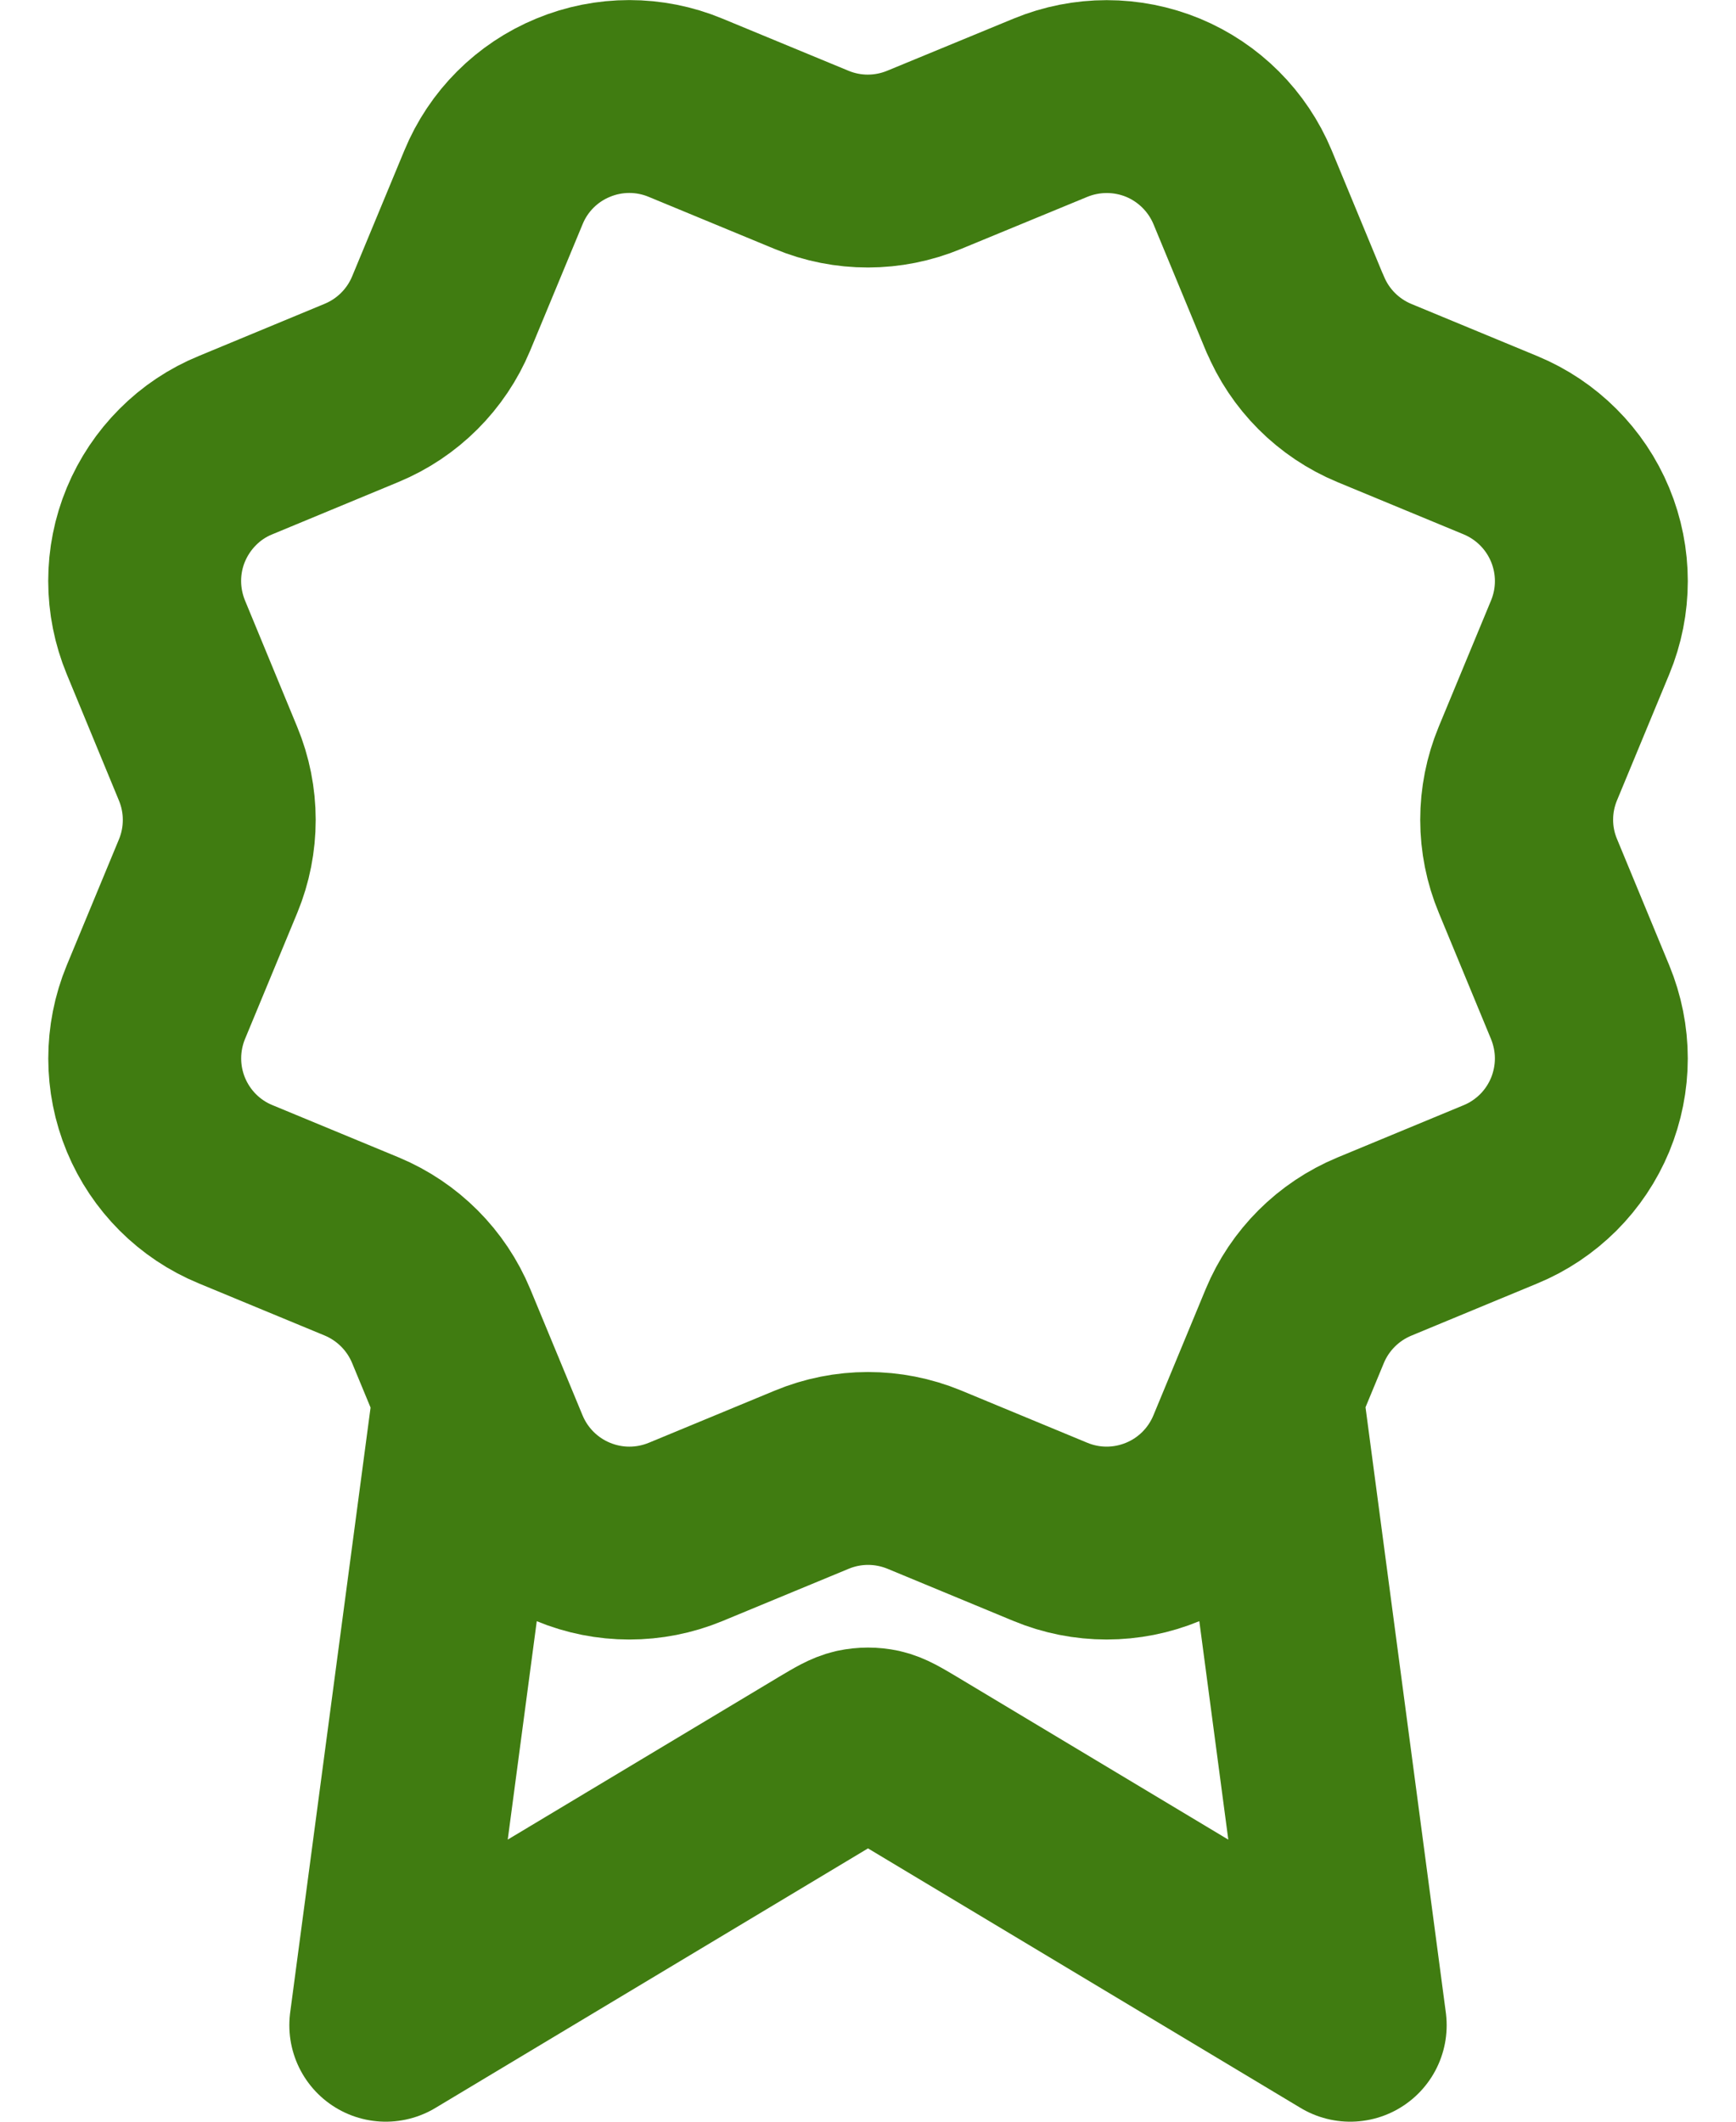 <svg width="18" height="22" viewBox="0 0 18 22" fill="none" xmlns="http://www.w3.org/2000/svg">
<path d="M4.869 14.46L4 21L8.588 18.247C8.738 18.158 8.813 18.113 8.893 18.095C8.963 18.08 9.037 18.08 9.107 18.095C9.187 18.113 9.262 18.158 9.412 18.247L14 21L13.132 14.458M13.426 3.249C13.58 3.623 13.877 3.92 14.25 4.075L15.559 4.617C15.932 4.772 16.229 5.068 16.384 5.442C16.539 5.816 16.539 6.235 16.384 6.609L15.842 7.917C15.687 8.291 15.687 8.711 15.843 9.084L16.384 10.392C16.46 10.577 16.5 10.775 16.5 10.975C16.5 11.176 16.46 11.374 16.384 11.559C16.307 11.744 16.195 11.912 16.053 12.054C15.911 12.195 15.743 12.308 15.558 12.384L14.25 12.926C13.877 13.081 13.58 13.377 13.425 13.75L12.883 15.059C12.728 15.433 12.431 15.73 12.058 15.884C11.684 16.039 11.264 16.039 10.891 15.884L9.583 15.342C9.209 15.188 8.79 15.188 8.417 15.343L7.108 15.885C6.734 16.039 6.315 16.039 5.942 15.884C5.569 15.73 5.272 15.433 5.117 15.06L4.575 13.751C4.42 13.377 4.124 13.081 3.751 12.925L2.442 12.383C2.068 12.229 1.772 11.932 1.617 11.559C1.462 11.185 1.462 10.766 1.616 10.392L2.158 9.084C2.312 8.711 2.312 8.291 2.157 7.918L1.616 6.608C1.54 6.423 1.5 6.225 1.5 6.024C1.5 5.824 1.539 5.626 1.616 5.441C1.693 5.256 1.805 5.088 1.947 4.946C2.088 4.804 2.256 4.692 2.442 4.616L3.749 4.074C4.123 3.919 4.419 3.623 4.574 3.251L5.117 1.942C5.271 1.568 5.568 1.271 5.942 1.117C6.315 0.962 6.735 0.962 7.108 1.117L8.416 1.658C8.79 1.813 9.209 1.812 9.583 1.657L10.892 1.117C11.266 0.963 11.685 0.963 12.059 1.117C12.432 1.272 12.729 1.569 12.884 1.942L13.426 3.252L13.426 3.249Z" stroke="#407C11" stroke-width="2" stroke-linecap="round" stroke-linejoin="round"/>
</svg>

